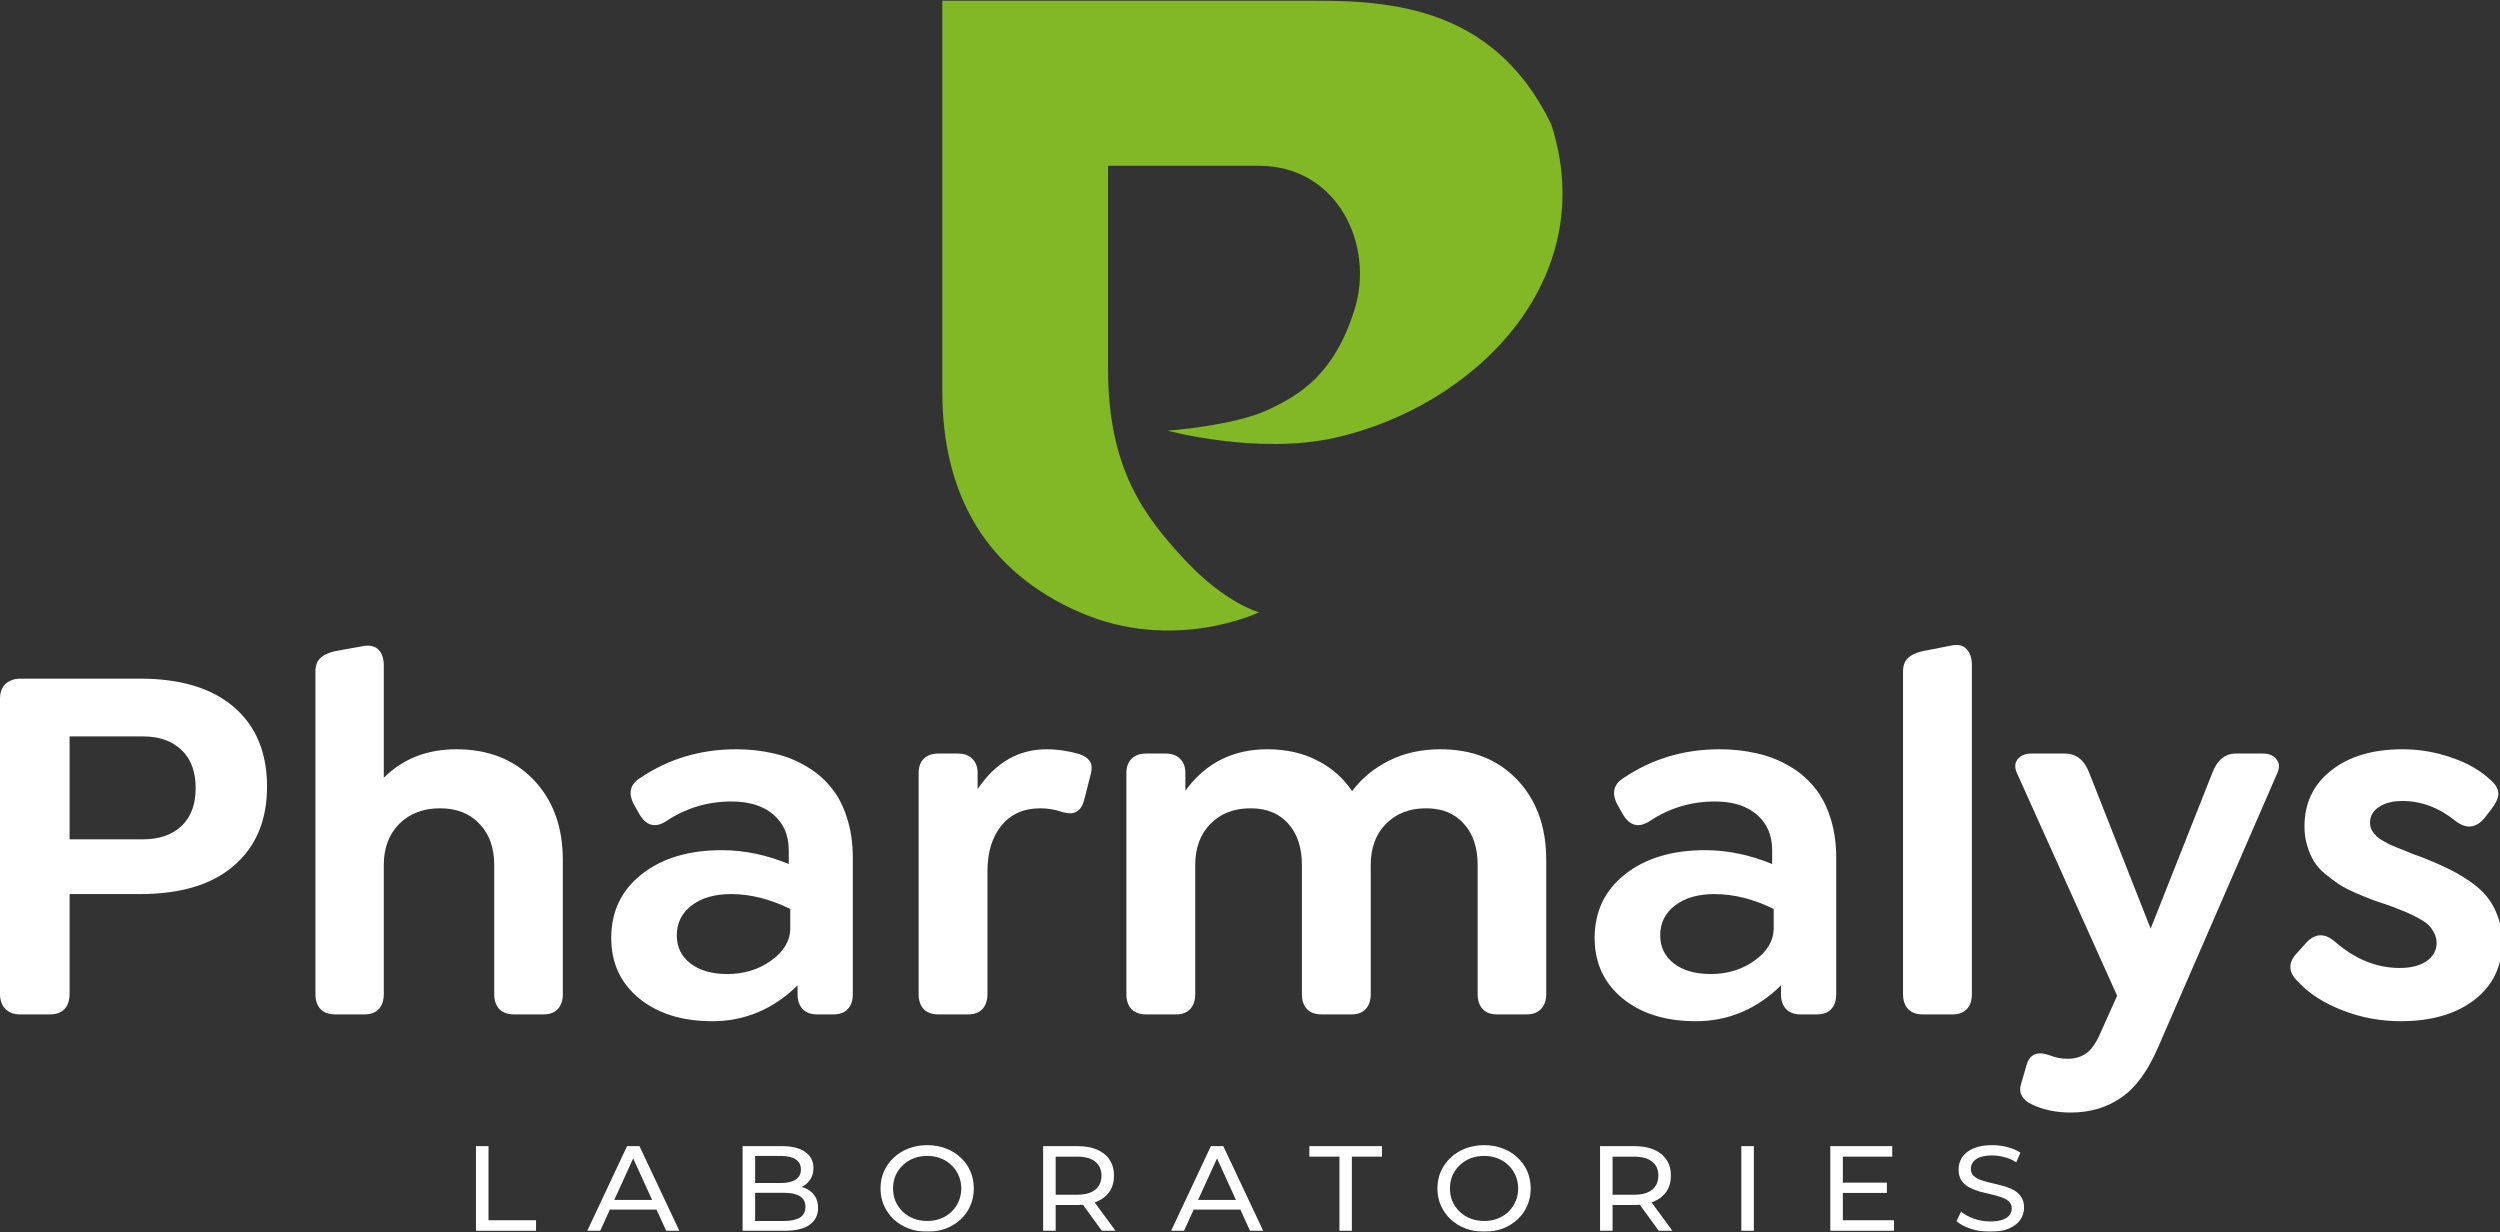 <?xml version="1.0" encoding="UTF-8"?> <svg xmlns="http://www.w3.org/2000/svg" width="2737" height="1349" viewBox="0 0 2737 1349" fill="none"><rect x="0" y="0" width="2737" height="1349" fill="#333333" stroke="none"/> <mask id="mask0_537_64" style="mask-type:luminance" maskUnits="userSpaceOnUse" x="0" y="0" width="2737" height="1349"> <path d="M2737 0.5H0V1348.5H2737V0.5Z" fill="white"></path> </mask> <g mask="url(#mask0_537_64)"> <path d="M521.08 1347.44V1254.78H534.81V1335.92H586.85V1347.44H521.08Z" fill="white"></path> <path d="M642.96 1347.44L686.49 1254.78H700.08L743.74 1347.44H729.32L690.47 1262.19H695.96L657.11 1347.44H642.96ZM661.5 1324.28L665.21 1313.69H719.3L723.28 1324.28H661.5Z" fill="white"></path> <path d="M812.99 1347.44V1254.78H856.1C867.17 1254.78 875.69 1256.94 881.64 1261.26C887.59 1265.5 890.56 1271.32 890.56 1278.74C890.56 1283.77 889.37 1288 886.99 1291.45C884.7 1294.89 881.59 1297.54 877.65 1299.39C873.72 1301.24 869.46 1302.17 864.89 1302.17L867.36 1298.2C872.85 1298.2 877.7 1299.12 881.91 1300.98C886.12 1302.83 889.46 1305.57 891.93 1309.18C894.4 1312.71 895.64 1317.13 895.64 1322.42C895.64 1330.36 892.53 1336.54 886.3 1340.95C880.17 1345.28 871.02 1347.44 858.85 1347.44H812.99ZM826.72 1336.72H858.3C865.89 1336.72 871.71 1335.48 875.73 1333.01C879.76 1330.54 881.77 1326.66 881.77 1321.36C881.77 1315.98 879.76 1312.05 875.73 1309.58C871.71 1307.11 865.89 1305.87 858.3 1305.87H825.48V1295.15H854.86C861.82 1295.15 867.22 1293.92 871.06 1291.45C874.91 1288.97 876.83 1285.27 876.83 1280.33C876.83 1275.38 874.91 1271.68 871.06 1269.21C867.22 1266.74 861.82 1265.5 854.86 1265.5H826.72V1336.72Z" fill="white"></path> <path d="M1015.2 1348.5C1007.88 1348.5 1001.06 1347.31 994.74 1344.93C988.52 1342.54 983.12 1339.23 978.54 1335C973.97 1330.67 970.4 1325.64 967.83 1319.91C965.27 1314.17 963.99 1307.9 963.99 1301.11C963.99 1294.31 965.27 1288.05 967.83 1282.31C970.4 1276.58 973.97 1271.59 978.54 1267.35C983.12 1263.03 988.52 1259.68 994.74 1257.29C1000.97 1254.91 1007.78 1253.72 1015.2 1253.72C1022.52 1253.72 1029.25 1254.91 1035.38 1257.29C1041.6 1259.59 1047 1262.9 1051.58 1267.22C1056.25 1271.46 1059.82 1276.44 1062.29 1282.18C1064.85 1287.92 1066.13 1294.23 1066.13 1301.11C1066.13 1307.99 1064.85 1314.3 1062.29 1320.04C1059.82 1325.78 1056.25 1330.81 1051.58 1335.13C1047 1339.37 1041.6 1342.68 1035.38 1345.06C1029.25 1347.35 1022.52 1348.5 1015.2 1348.5ZM1015.2 1336.72C1020.51 1336.72 1025.4 1335.84 1029.89 1334.07C1034.47 1332.31 1038.4 1329.83 1041.7 1326.66C1045.08 1323.39 1047.69 1319.6 1049.52 1315.27C1051.44 1310.95 1052.4 1306.23 1052.4 1301.11C1052.4 1295.99 1051.44 1291.27 1049.52 1286.95C1047.69 1282.62 1045.08 1278.87 1041.7 1275.69C1038.4 1272.43 1034.47 1269.91 1029.89 1268.15C1025.4 1266.38 1020.51 1265.5 1015.2 1265.5C1009.8 1265.5 1004.81 1266.38 1000.23 1268.15C995.75 1269.91 991.81 1272.43 988.43 1275.69C985.04 1278.87 982.39 1282.62 980.46 1286.95C978.63 1291.27 977.72 1295.99 977.72 1301.11C977.72 1306.23 978.63 1310.95 980.46 1315.27C982.39 1319.6 985.04 1323.39 988.43 1326.66C991.81 1329.83 995.75 1332.31 1000.23 1334.07C1004.81 1335.84 1009.8 1336.72 1015.2 1336.72Z" fill="white"></path> <path d="M1142.04 1347.44V1254.78H1179.52C1187.94 1254.78 1195.12 1256.06 1201.07 1258.62C1207.02 1261.18 1211.6 1264.88 1214.8 1269.74C1218 1274.59 1219.61 1280.37 1219.61 1287.08C1219.61 1293.78 1218 1299.56 1214.8 1304.42C1211.6 1309.18 1207.02 1312.85 1201.07 1315.41C1195.12 1317.97 1187.94 1319.24 1179.52 1319.24H1149.59L1155.76 1313.16V1347.44H1142.04ZM1206.29 1347.44L1181.85 1313.82H1196.54L1221.25 1347.44H1206.29ZM1155.76 1314.48L1149.59 1307.99H1179.1C1187.89 1307.99 1194.53 1306.18 1199.01 1302.57C1203.59 1298.86 1205.88 1293.7 1205.88 1287.08C1205.88 1280.46 1203.59 1275.34 1199.01 1271.72C1194.53 1268.1 1187.89 1266.29 1179.1 1266.29H1149.59L1155.76 1259.68V1314.48Z" fill="white"></path> <path d="M1282.15 1347.44L1325.67 1254.78H1339.26L1382.92 1347.44H1368.51L1329.65 1262.19H1335.15L1296.29 1347.44H1282.15ZM1300.68 1324.28L1304.39 1313.69H1358.48L1362.47 1324.28H1300.68Z" fill="white"></path> <path d="M1466.43 1347.44V1266.29H1433.48V1254.78H1512.97V1266.29H1480.02V1347.44H1466.43Z" fill="white"></path> <path d="M1624.89 1348.5C1617.57 1348.5 1610.75 1347.31 1604.43 1344.93C1598.21 1342.54 1592.81 1339.23 1588.23 1335C1583.66 1330.67 1580.09 1325.64 1577.52 1319.91C1574.96 1314.17 1573.68 1307.9 1573.68 1301.11C1573.68 1294.31 1574.96 1288.05 1577.52 1282.31C1580.09 1276.58 1583.66 1271.59 1588.23 1267.35C1592.81 1263.03 1598.21 1259.68 1604.43 1257.29C1610.66 1254.91 1617.47 1253.72 1624.89 1253.72C1632.21 1253.72 1638.94 1254.91 1645.07 1257.29C1651.29 1259.59 1656.69 1262.9 1661.27 1267.22C1665.94 1271.46 1669.51 1276.44 1671.98 1282.18C1674.54 1287.92 1675.82 1294.23 1675.82 1301.11C1675.82 1307.99 1674.54 1314.3 1671.98 1320.04C1669.51 1325.78 1665.94 1330.81 1661.27 1335.13C1656.69 1339.37 1651.29 1342.68 1645.07 1345.06C1638.94 1347.35 1632.21 1348.5 1624.89 1348.5ZM1624.89 1336.72C1630.2 1336.72 1635.09 1335.84 1639.58 1334.07C1644.16 1332.31 1648.09 1329.83 1651.39 1326.66C1654.77 1323.39 1657.38 1319.6 1659.21 1315.27C1661.13 1310.95 1662.09 1306.23 1662.09 1301.11C1662.09 1295.99 1661.13 1291.27 1659.21 1286.95C1657.38 1282.62 1654.77 1278.87 1651.39 1275.69C1648.09 1272.43 1644.16 1269.91 1639.58 1268.15C1635.09 1266.38 1630.2 1265.5 1624.89 1265.5C1619.49 1265.5 1614.5 1266.38 1609.92 1268.15C1605.44 1269.91 1601.5 1272.43 1598.12 1275.69C1594.73 1278.87 1592.08 1282.62 1590.15 1286.95C1588.32 1291.27 1587.41 1295.99 1587.41 1301.11C1587.41 1306.23 1588.32 1310.95 1590.15 1315.27C1592.08 1319.6 1594.73 1323.39 1598.12 1326.66C1601.5 1329.83 1605.44 1332.31 1609.92 1334.07C1614.5 1335.84 1619.49 1336.72 1624.89 1336.72Z" fill="white"></path> <path d="M1751.73 1347.44V1254.78H1789.21C1797.63 1254.78 1804.81 1256.06 1810.76 1258.62C1816.71 1261.18 1821.29 1264.88 1824.49 1269.74C1827.69 1274.59 1829.3 1280.37 1829.3 1287.08C1829.3 1293.78 1827.69 1299.56 1824.49 1304.42C1821.29 1309.18 1816.71 1312.85 1810.76 1315.41C1804.81 1317.97 1797.63 1319.24 1789.21 1319.24H1759.28L1765.45 1313.16V1347.44H1751.73ZM1815.98 1347.44L1791.54 1313.82H1806.23L1830.94 1347.44H1815.98ZM1765.45 1314.48L1759.28 1307.99H1788.79C1797.58 1307.99 1804.22 1306.18 1808.7 1302.57C1813.28 1298.86 1815.57 1293.7 1815.57 1287.08C1815.57 1280.46 1813.28 1275.34 1808.7 1271.72C1804.22 1268.1 1797.58 1266.29 1788.79 1266.29H1759.28L1765.45 1259.68V1314.48Z" fill="white"></path> <path d="M1906.39 1347.44V1254.78H1920.12V1347.44H1906.39Z" fill="white"></path> <path d="M2016.31 1294.76H2065.73V1306.01H2016.31V1294.76ZM2017.54 1335.92H2073.56V1347.44H2003.81V1254.78H2071.63V1266.29H2017.54V1335.92Z" fill="white"></path> <path d="M2178.71 1348.5C2171.39 1348.5 2164.39 1347.44 2157.71 1345.32C2151.02 1343.12 2145.76 1340.29 2141.92 1336.85L2147 1326.53C2150.66 1329.61 2155.33 1332.17 2161 1334.2C2166.68 1336.23 2172.58 1337.25 2178.71 1337.25C2184.29 1337.25 2188.83 1336.63 2192.3 1335.39C2195.78 1334.16 2198.34 1332.48 2199.99 1330.36C2201.64 1328.16 2202.46 1325.69 2202.46 1322.95C2202.46 1319.77 2201.36 1317.22 2199.17 1315.27C2197.06 1313.33 2194.27 1311.79 2190.79 1310.64C2187.41 1309.4 2183.65 1308.35 2179.53 1307.46C2175.42 1306.58 2171.25 1305.57 2167.04 1304.42C2162.92 1303.18 2159.12 1301.64 2155.65 1299.79C2152.26 1297.93 2149.51 1295.46 2147.41 1292.37C2145.3 1289.2 2144.25 1285.14 2144.25 1280.19C2144.25 1275.43 2145.53 1271.06 2148.1 1267.09C2150.75 1263.03 2154.78 1259.81 2160.18 1257.43C2165.67 1254.95 2172.62 1253.72 2181.05 1253.72C2186.63 1253.72 2192.17 1254.42 2197.66 1255.84C2203.15 1257.25 2207.91 1259.28 2211.94 1261.93L2207.41 1272.52C2203.29 1269.87 2198.94 1267.97 2194.36 1266.82C2189.79 1265.59 2185.35 1264.97 2181.05 1264.97C2175.65 1264.97 2171.21 1265.63 2167.73 1266.96C2164.25 1268.28 2161.69 1270.05 2160.04 1272.25C2158.48 1274.46 2157.71 1276.93 2157.71 1279.66C2157.71 1282.93 2158.76 1285.53 2160.86 1287.47C2163.06 1289.42 2165.85 1290.96 2169.24 1292.11C2172.72 1293.26 2176.51 1294.31 2180.63 1295.28C2184.75 1296.17 2188.87 1297.18 2192.99 1298.33C2197.2 1299.48 2201 1300.98 2204.38 1302.83C2207.86 1304.68 2210.65 1307.15 2212.76 1310.24C2214.86 1313.33 2215.92 1317.3 2215.92 1322.16C2215.92 1326.83 2214.59 1331.2 2211.94 1335.26C2209.28 1339.23 2205.16 1342.45 2199.58 1344.93C2194.09 1347.31 2187.13 1348.5 2178.71 1348.5Z" fill="white"></path> <path d="M22.085 1110.56C15.091 1110.56 9.662 1108.54 5.797 1104.49C1.932 1100.44 0 1094.91 0 1087.92V765.07C0 758.07 2.024 752.64 6.073 748.77C10.122 744.91 15.644 742.97 22.637 742.97H153.215C197.753 742.97 232.077 753.37 256.187 774.18C280.296 794.99 292.351 823.98 292.351 861.18C292.351 898 280.296 926.81 256.187 947.62C232.261 968.42 197.937 978.83 153.215 978.83H76.193V1087.92C76.193 1095.1 74.353 1100.71 70.672 1104.76C66.991 1108.63 61.654 1110.56 54.66 1110.56H22.085ZM76.193 918.9H156.528C174.38 918.9 188.459 914.02 198.765 904.26C209.072 894.5 214.225 880.69 214.225 862.83C214.225 844.79 209.072 830.89 198.765 821.13C188.459 811.19 174.38 806.22 156.528 806.22H76.193V918.9Z" fill="white"></path> <path d="M499.671 820.3C534.641 820.3 562.801 831.44 584.151 853.72C605.501 876 616.171 905.27 616.171 941.54V1088.47C616.171 1095.28 614.331 1100.71 610.651 1104.76C606.971 1108.63 601.82 1110.56 595.19 1110.56H562.62C555.81 1110.56 550.47 1108.63 546.6 1104.76C542.92 1100.71 541.08 1095.28 541.08 1088.47V947.07C541.08 928.29 535.75 913.28 525.07 902.05C514.4 890.63 499.95 884.93 481.73 884.93C463.33 884.93 448.421 890.63 437.01 902.05C425.781 913.46 420.171 928.47 420.171 947.07V1088.47C420.171 1095.28 418.331 1100.71 414.651 1104.76C410.971 1108.63 405.81 1110.56 399.19 1110.56H366.891C360.081 1110.56 354.741 1108.63 350.876 1104.76C347.195 1100.71 345.355 1095.28 345.355 1088.47V734.96C345.355 728.7 347.103 723.92 350.6 720.6C354.097 717.1 359.527 714.53 366.891 712.87L397.531 707.35C404.891 706.06 410.51 707.35 414.37 711.21C418.24 715.08 420.171 720.79 420.171 728.33V851.51C440.961 830.7 467.471 820.3 499.671 820.3Z" fill="white"></path> <path d="M805.83 820.3C820.37 820.3 833.89 821.77 846.41 824.72C859.11 827.48 870.8 831.99 881.47 838.25C892.33 844.33 901.53 851.97 909.08 861.18C916.81 870.2 922.79 881.34 927.02 894.59C931.44 907.85 933.65 922.67 933.65 939.06V1088.47C933.65 1095.47 931.81 1100.9 928.12 1104.76C924.63 1108.63 919.47 1110.56 912.66 1110.56H894.72C887.91 1110.56 882.57 1108.63 878.71 1104.76C875.03 1100.71 873.19 1095.28 873.19 1088.47V1078.8C846.5 1104.95 815.4 1118.02 779.88 1118.02C746.75 1118.02 719.97 1109.64 699.54 1092.89C679.3 1076.13 669.18 1054.13 669.18 1026.88C669.18 997.98 680.22 974.78 702.3 957.29C724.57 939.61 753.84 930.77 790.09 930.77C814.57 930.77 839.05 935.84 863.53 945.96V930.77C863.53 914.39 857.91 901.41 846.69 891.83C835.64 882.26 820.37 877.47 800.86 877.47C774.36 877.47 750.25 884.83 728.53 899.56C716.94 906.56 707.46 903.89 700.1 891.55L695.13 882.72C687.21 869.28 689.24 858.87 701.2 851.51C732.12 830.7 767 820.3 805.83 820.3ZM796.17 1066.37C814.75 1066.37 830.86 1061.4 844.48 1051.46C858.28 1041.52 865.18 1029.74 865.18 1016.11V995.12C843.1 984.26 821.47 978.83 800.31 978.83C782.45 978.83 768.1 982.97 757.24 991.25C746.38 999.54 740.95 1010.5 740.95 1024.12C740.95 1036.82 745.92 1047.04 755.86 1054.78C765.98 1062.51 779.42 1066.37 796.17 1066.37Z" fill="white"></path> <path d="M1181.55 825.55C1186.7 827.21 1190.48 829.69 1192.87 833.01C1195.45 836.32 1195.81 841.38 1193.97 848.2L1186.8 876.37C1183.48 888.33 1175.94 892.66 1164.16 889.35C1155.69 886.4 1147.32 884.93 1139.04 884.93C1120.82 884.93 1106.55 891.28 1096.25 903.98C1086.12 916.5 1081.06 933.17 1081.06 953.97V1088.47C1081.06 1095.28 1079.22 1100.71 1075.54 1104.76C1071.86 1108.63 1066.71 1110.56 1060.08 1110.56H1027.23C1020.42 1110.56 1015.08 1108.63 1011.22 1104.76C1007.54 1100.71 1005.7 1095.28 1005.7 1088.47V846.54C1005.7 839.73 1007.54 834.48 1011.22 830.8C1015.08 826.93 1020.42 825 1027.23 825H1048.76C1055.57 825 1060.82 826.93 1064.5 830.8C1068.36 834.48 1070.3 839.73 1070.3 846.54V863.94C1089.81 834.85 1115.02 820.3 1145.94 820.3C1157.72 820.3 1169.59 822.05 1181.55 825.55Z" fill="white"></path> <path d="M1576.87 820.3C1611.84 820.3 1639.91 831.44 1661.07 853.72C1682.24 876 1692.82 905.27 1692.82 941.54V1088.47C1692.82 1095.28 1690.89 1100.71 1687.02 1104.76C1683.34 1108.63 1678.1 1110.56 1671.29 1110.56H1638.71C1632.09 1110.56 1626.93 1108.63 1623.25 1104.76C1619.57 1100.71 1617.73 1095.28 1617.73 1088.47V947.07C1617.73 927.92 1612.67 912.82 1602.55 901.77C1592.61 890.54 1578.81 884.93 1561.14 884.93C1543.1 884.93 1528.47 890.63 1517.24 902.05C1506.2 913.28 1500.68 928.29 1500.68 947.07V1088.47C1500.68 1095.28 1498.84 1100.71 1495.16 1104.76C1491.48 1108.63 1486.32 1110.56 1479.7 1110.56H1446.85C1440.04 1110.56 1434.7 1108.63 1430.84 1104.76C1427.15 1100.71 1425.31 1095.28 1425.31 1088.47V947.07C1425.31 927.92 1420.34 912.82 1410.41 901.77C1400.47 890.54 1386.67 884.93 1369 884.93C1350.96 884.93 1336.33 890.63 1325.1 902.05C1314.06 913.28 1308.54 928.29 1308.54 947.07V1088.47C1308.54 1095.28 1306.7 1100.71 1303.02 1104.76C1299.34 1108.63 1294.18 1110.56 1287.56 1110.56H1254.71C1247.9 1110.56 1242.56 1108.63 1238.7 1104.76C1235.01 1100.71 1233.17 1095.28 1233.17 1088.47V846.54C1233.17 839.73 1235.01 834.48 1238.7 830.8C1242.56 826.93 1247.9 825 1254.71 825H1276.24C1283.05 825 1288.29 826.93 1291.98 830.8C1295.84 834.48 1297.77 839.73 1297.77 846.54V865.59C1319.86 835.4 1349.76 820.3 1387.49 820.3C1407.92 820.3 1426.05 824.35 1441.88 832.45C1457.71 840.37 1470.5 851.6 1480.25 866.15C1490.92 851.97 1504.45 840.83 1520.83 832.73C1537.4 824.44 1556.08 820.3 1576.87 820.3Z" fill="white"></path> <path d="M1882.47 820.3C1897.01 820.3 1910.54 821.77 1923.06 824.72C1935.75 827.48 1947.44 831.99 1958.12 838.25C1968.97 844.33 1978.18 851.97 1985.72 861.18C1993.45 870.2 1999.43 881.34 2003.67 894.59C2008.08 907.85 2010.29 922.67 2010.29 939.06V1088.47C2010.29 1095.47 2008.45 1100.9 2004.77 1104.76C2001.27 1108.63 1996.12 1110.56 1989.31 1110.56H1971.37C1964.56 1110.56 1959.22 1108.63 1955.36 1104.76C1951.67 1100.71 1949.83 1095.28 1949.83 1088.47V1078.8C1923.15 1104.95 1892.04 1118.02 1856.52 1118.02C1823.4 1118.02 1796.62 1109.64 1776.19 1092.89C1755.95 1076.13 1745.82 1054.13 1745.82 1026.88C1745.82 997.98 1756.87 974.78 1778.95 957.29C1801.22 939.61 1830.48 930.77 1866.74 930.77C1891.22 930.77 1915.69 935.84 1940.17 945.96V930.77C1940.17 914.39 1934.56 901.41 1923.33 891.83C1912.29 882.26 1897.01 877.47 1877.51 877.47C1851 877.47 1826.89 884.83 1805.18 899.56C1793.58 906.56 1784.1 903.89 1776.74 891.55L1771.77 882.72C1763.86 869.28 1765.88 858.87 1777.85 851.51C1808.77 830.7 1843.64 820.3 1882.47 820.3ZM1872.81 1066.37C1891.4 1066.37 1907.5 1061.4 1921.12 1051.46C1934.93 1041.52 1941.83 1029.74 1941.83 1016.11V995.12C1919.74 984.26 1898.12 978.83 1876.95 978.83C1859.1 978.83 1844.75 982.97 1833.89 991.25C1823.03 999.54 1817.6 1010.5 1817.6 1024.12C1817.6 1036.82 1822.57 1047.04 1832.51 1054.78C1842.63 1062.51 1856.06 1066.37 1872.81 1066.37Z" fill="white"></path> <path d="M2104.98 1110.56C2098.17 1110.56 2092.83 1108.63 2088.97 1104.76C2085.29 1100.71 2083.45 1095.28 2083.45 1088.47V734.96C2083.45 728.7 2085.2 723.92 2088.69 720.6C2092.19 717.1 2097.62 714.53 2104.98 712.87L2136.18 706.79C2143.54 705.14 2149.15 706.42 2153.02 710.66C2156.88 714.71 2158.81 720.6 2158.81 728.33V1088.47C2158.81 1095.28 2156.97 1100.71 2153.29 1104.76C2149.61 1108.63 2144.46 1110.56 2137.83 1110.56H2104.98Z" fill="white"></path> <path d="M2477.39 825C2484.2 825 2489.17 827.11 2492.3 831.35C2495.61 835.4 2495.89 840.46 2493.13 846.54L2363.1 1145.64C2351.69 1172.33 2338.07 1191.02 2322.24 1201.7C2306.6 1212.56 2288.2 1218 2267.03 1218C2250.83 1218 2236.48 1214.96 2223.96 1208.88C2213.47 1203.54 2209.7 1196.18 2212.65 1186.79L2219 1164.97C2222.49 1153.92 2230.77 1150.7 2243.84 1155.3C2250.28 1157.88 2256.91 1159.17 2263.72 1159.17C2271.26 1159.17 2277.8 1157.33 2283.32 1153.65C2288.84 1150.15 2293.99 1143.15 2298.78 1132.66L2317.83 1090.13L2208.23 846.54C2205.47 840.46 2205.65 835.4 2208.78 831.35C2212.09 827.11 2217.16 825 2223.96 825H2260.68C2273.2 825 2282.12 832.18 2287.46 846.54L2354.54 1016.66L2421.9 846.54C2427.24 832.18 2435.89 825 2447.85 825H2477.39Z" fill="white"></path> <path d="M2628.12 1118.02C2606.22 1118.02 2585.06 1114.06 2564.63 1106.14C2544.2 1098.23 2528 1087.82 2516.04 1074.94C2505 1064.44 2504.63 1053.85 2514.94 1043.18L2524.6 1032.41C2534.35 1021.73 2544.84 1021.17 2556.07 1030.75C2578.15 1050.08 2601.9 1059.75 2627.29 1059.75C2639.44 1059.75 2649.19 1057.26 2656.56 1052.29C2663.92 1047.13 2667.6 1040.51 2667.6 1032.41C2667.6 1028.35 2666.68 1024.67 2664.84 1021.36C2663.18 1018.04 2661.25 1015.28 2659.04 1013.07C2657.02 1010.86 2653.61 1008.47 2648.83 1005.89C2644.22 1003.31 2640.45 1001.38 2637.51 1000.09C2634.75 998.8 2630.24 996.96 2623.98 994.57C2621.59 993.65 2619.75 992.91 2618.46 992.36C2609.99 989.41 2603.28 987.11 2598.31 985.46C2593.34 983.61 2586.99 981.04 2579.26 977.72C2571.71 974.41 2565.64 971.28 2561.04 968.33C2556.62 965.39 2551.65 961.7 2546.13 957.29C2540.61 952.68 2536.38 947.99 2533.43 943.2C2530.49 938.41 2528 932.71 2525.98 926.08C2523.95 919.45 2522.94 912.36 2522.94 904.81C2522.94 879.22 2532.7 858.78 2552.2 843.5C2571.71 828.03 2597.75 820.3 2630.33 820.3C2648.73 820.3 2666.59 823.34 2683.89 829.42C2701.37 835.31 2715.54 843.41 2726.4 853.72C2731.92 858.51 2734.87 863.29 2735.23 868.08C2735.6 872.68 2733.02 878.67 2727.5 886.03L2719.5 896.25C2710.3 906.74 2699.99 907.67 2688.58 899.01C2670.36 884.28 2650.94 876.92 2630.33 876.92C2619.47 876.92 2610.82 879.13 2604.38 883.55C2597.94 887.78 2594.72 893.49 2594.72 900.67C2594.72 902.69 2594.99 904.63 2595.55 906.47C2596.1 908.13 2597.02 909.78 2598.31 911.44C2599.78 913.1 2601.07 914.57 2602.17 915.86C2603.46 917.15 2605.39 918.53 2607.97 920C2610.73 921.47 2613.03 922.76 2614.87 923.87C2616.71 924.79 2619.47 925.99 2623.15 927.46C2626.83 928.93 2629.78 930.13 2631.99 931.05C2634.19 931.97 2637.6 933.35 2642.2 935.19C2646.99 936.85 2650.57 938.14 2652.97 939.06C2664.01 943.48 2673.21 947.53 2680.57 951.21C2687.93 954.71 2695.66 959.22 2703.76 964.74C2711.86 970.27 2718.21 975.97 2722.81 981.86C2727.6 987.76 2731.55 994.94 2734.68 1003.41C2737.81 1011.88 2739.37 1021.17 2739.37 1031.3C2739.37 1058 2729.16 1079.17 2708.73 1094.82C2688.49 1110.29 2661.62 1118.02 2628.12 1118.02Z" fill="white"></path> <path d="M1031.64 0.5C1031.64 0.5 1031.64 303.034 1031.64 428.789C1031.64 540.91 1079.06 625.49 1182.16 670.36C1285.25 715.22 1378.39 670.36 1378.39 670.36C1378.39 670.36 1341.89 660.74 1297.62 613.43C1251.99 564.66 1213.09 512.559 1213.09 403.636C1213.09 288.568 1213.09 181.499 1213.09 181.499C1213.09 181.499 1245.1 181.499 1378.04 181.499C1464.64 181.499 1504.99 268.503 1482.97 338.802C1460.95 409.101 1424.23 431.779 1388.3 448.644C1350.87 466.214 1278.22 471.511 1278.22 471.511C1278.22 471.511 1376.88 498.153 1460.95 479.4C1612.72 445.549 1753.77 308.046 1698.3 136.114C1632.68 0.496 1511.36 0.5 1421.34 0.5H1031.64Z" fill="#82B725"></path> </g> </svg> 